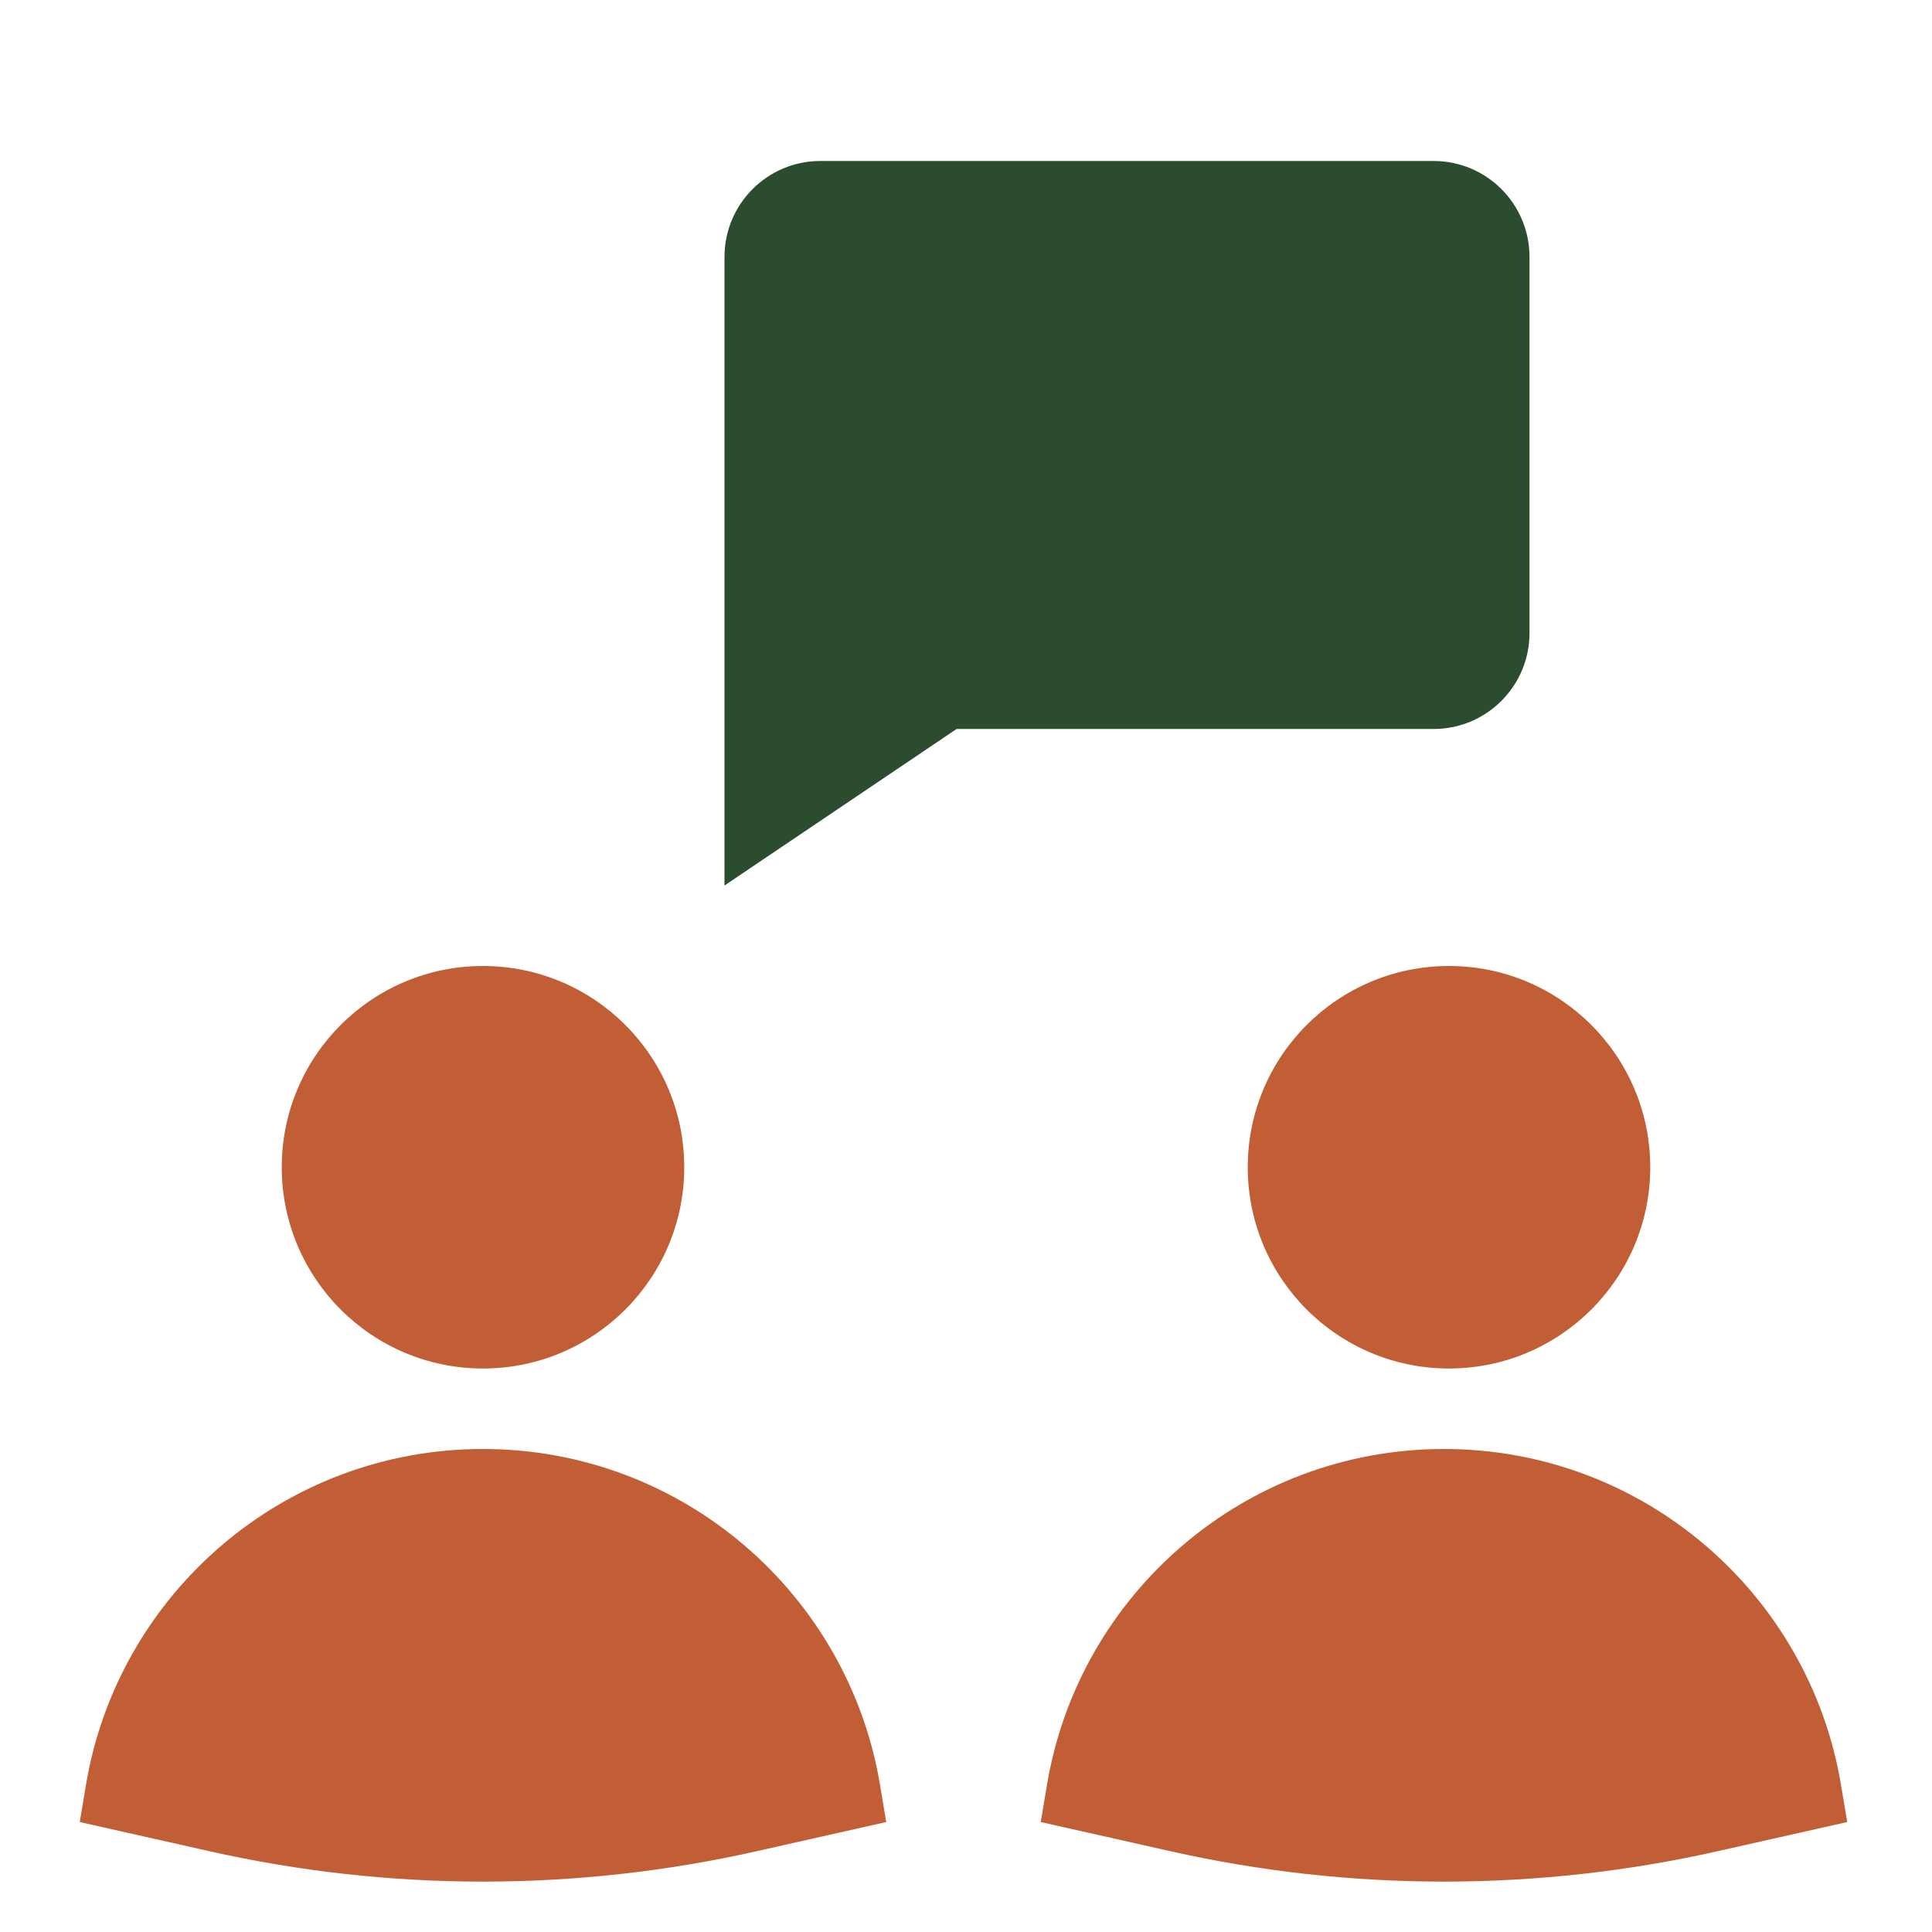 <svg xmlns="http://www.w3.org/2000/svg" height="48" width="48" viewBox="0 0 48 48"><title>48 users chat</title><g fill="#c15e35" class="nc-icon-wrapper"> <path d="M12 34C14.761 34 17 31.761 17 29C17 26.239 14.761 24 12 24C9.239 24 7 26.239 7 29C7 31.761 9.239 34 12 34Z" fill="#c15e35"></path> <path d="M36 34C38.761 34 41 31.761 41 29C41 26.239 38.761 24 36 24C33.239 24 31 26.239 31 29C31 31.761 33.239 34 36 34Z" fill="#c15e35"></path> <path fill-rule="evenodd" clip-rule="evenodd" d="M18 6.384C18 5.067 19.066 4 20.381 4H35.619C36.934 4 38 5.067 38 6.384V15.727C38 17.043 36.934 18.111 35.619 18.111H23.767L18 22V6.384Z" fill="#2b4c2e" data-color="color-2"></path> <path fill-rule="evenodd" clip-rule="evenodd" d="M2.138 44.334C2.932 39.604 7.044 36 12 36C16.956 36 21.068 39.604 21.862 44.334L22.018 45.268L18.815 45.989C14.328 47.001 9.672 47.001 5.186 45.989L1.982 45.268L2.138 44.334Z" fill="#c15e35"></path> <path fill-rule="evenodd" clip-rule="evenodd" d="M26.014 44.334C26.807 39.604 30.92 36 35.876 36C40.832 36 44.944 39.604 45.737 44.334L45.894 45.268L42.69 45.989C38.203 47.001 33.548 47.001 29.061 45.989L25.857 45.268L26.014 44.334Z" fill="#c15e35"></path> </g></svg>